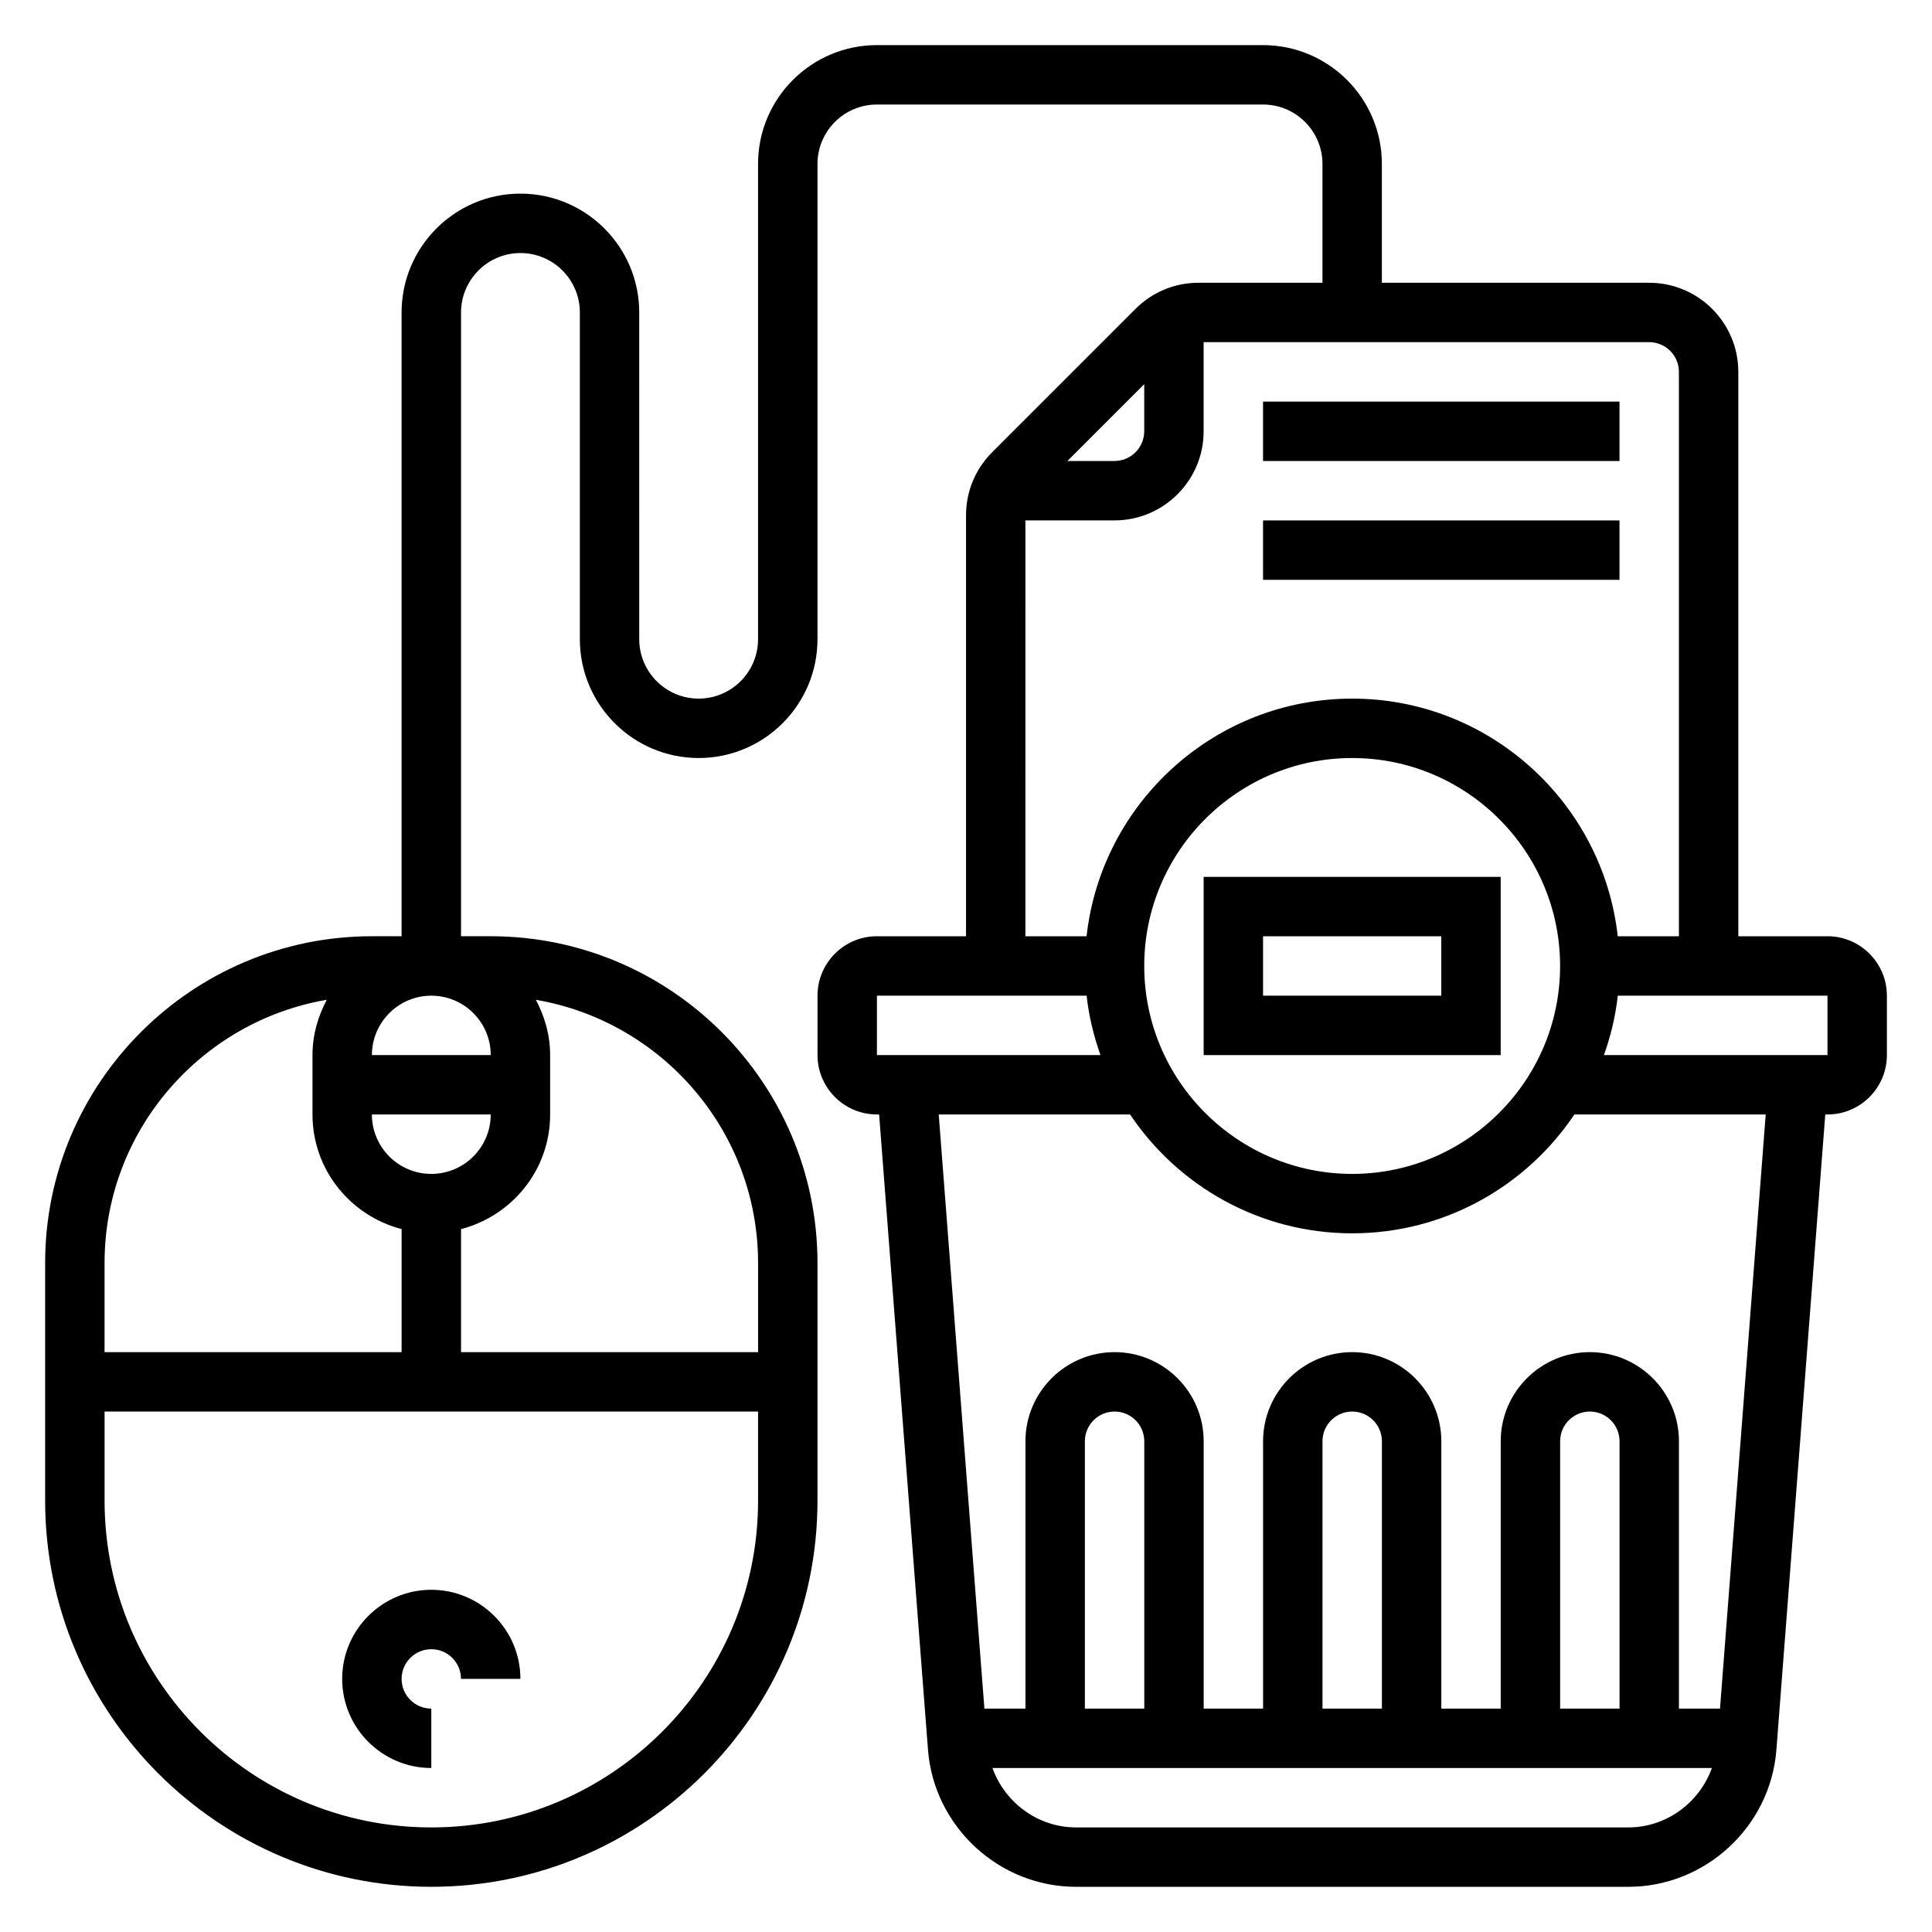 <?xml version="1.0" encoding="UTF-8"?>
<!-- Uploaded to: ICON Repo, www.iconrepo.com, Generator: ICON Repo Mixer Tools -->
<svg fill="#000000" width="800px" height="800px" version="1.1" viewBox="144 144 512 512" xmlns="http://www.w3.org/2000/svg">
 <g>
  <path d="m258.3 612.54v-15.742c-4.344 0-7.871-3.527-7.871-7.871s3.527-7.871 7.871-7.871 7.871 3.527 7.871 7.871h15.742c0-13.02-10.598-23.617-23.617-23.617s-23.617 10.598-23.617 23.617c0.008 13.02 10.602 23.613 23.621 23.613z"/>
  <path d="m462.98 423.61h78.719v-47.23h-78.719zm15.742-31.488h47.23v15.742h-47.23z"/>
  <path d="m628.29 392.12h-23.617v-149.57c0-13.02-10.598-23.617-23.617-23.617h-70.848v-31.488c0-17.367-14.121-31.488-31.488-31.488h-102.34c-17.367 0-31.488 14.121-31.488 31.488v125.95c0 8.684-7.062 15.742-15.742 15.742-8.684 0-15.742-7.062-15.742-15.742l-0.004-86.594c0-17.367-14.121-31.488-31.488-31.488-17.367 0-31.488 14.121-31.488 31.488v165.31h-7.871c-47.746 0-86.594 38.852-86.594 86.594v62.977c0 56.426 45.91 102.34 102.34 102.34s102.34-45.91 102.34-102.34v-62.977c0-47.742-38.848-86.594-86.594-86.594h-7.871l0.004-165.31c0-8.684 7.062-15.742 15.742-15.742 8.684 0 15.742 7.062 15.742 15.742v86.594c0 17.367 14.121 31.488 31.488 31.488 17.367 0 31.488-14.121 31.488-31.488v-125.95c0-8.684 7.062-15.742 15.742-15.742h102.34c8.684 0 15.742 7.062 15.742 15.742v31.488h-32.844c-6.305 0-12.242 2.465-16.695 6.918l-38.008 38.008c-4.449 4.457-6.91 10.391-6.91 16.695v111.56h-23.617c-8.684 0-15.742 7.062-15.742 15.742v15.742c0 8.684 7.062 15.742 15.742 15.742h0.582l12.949 168.33c1.566 20.387 18.797 36.352 39.242 36.352h146.36c20.445 0 37.676-15.965 39.242-36.336l12.949-168.34h0.586c8.684 0 15.742-7.062 15.742-15.742v-15.742c0-8.688-7.062-15.75-15.742-15.75zm-456.58 86.594c0-34.984 25.512-64.047 58.891-69.762-2.34 4.398-3.789 9.336-3.789 14.656v15.742c0 14.633 10.066 26.852 23.617 30.371v32.609h-78.719zm70.848-39.359h31.488c0 8.684-7.062 15.742-15.742 15.742-8.684 0-15.746-7.059-15.746-15.742zm102.34 102.34c0 47.742-38.848 86.594-86.594 86.594-47.742 0-86.59-38.852-86.59-86.594v-23.617h173.18zm-55.105-102.34v-15.742c0-5.32-1.449-10.258-3.785-14.656 33.379 5.711 58.891 34.773 58.891 69.758v23.617h-78.719v-32.605c13.547-3.519 23.613-15.738 23.613-30.371zm-15.742-15.746h-31.488c0-8.684 7.062-15.742 15.742-15.742 8.684 0 15.746 7.062 15.746 15.742zm173.18-177.8v12.484c0 4.344-3.527 7.871-7.871 7.871h-12.484zm-31.488 36.102h23.617c13.02 0 23.617-10.598 23.617-23.617v-23.617h118.08c4.344 0 7.871 3.527 7.871 7.871v149.57h-16.207c-3.93-35.367-33.977-62.977-70.383-62.977s-66.457 27.605-70.383 62.977h-16.215zm141.7 118.08c0 30.379-24.727 55.105-55.105 55.105-30.379 0-55.105-24.727-55.105-55.105s24.727-55.105 55.105-55.105c30.383 0 55.105 24.727 55.105 55.105zm-181.05 23.613v-15.742h55.57c0.605 5.473 1.891 10.723 3.668 15.742zm199.13 204.68h-146.36c-10.125 0-18.863-6.582-22.152-15.742h190.66c-3.289 9.16-12.02 15.742-22.152 15.742zm-144.02-31.488v-70.848c0-4.344 3.527-7.871 7.871-7.871s7.871 3.527 7.871 7.871v70.848zm62.973 0v-70.848c0-4.344 3.527-7.871 7.871-7.871s7.871 3.527 7.871 7.871v70.848zm62.977 0v-70.848c0-4.344 3.527-7.871 7.871-7.871s7.871 3.527 7.871 7.871v70.848zm42.367 0h-10.879v-70.848c0-13.02-10.598-23.617-23.617-23.617-13.02 0-23.617 10.598-23.617 23.617v70.848h-15.742v-70.848c0-13.02-10.598-23.617-23.617-23.617s-23.617 10.598-23.617 23.617v70.848h-15.742v-70.848c0-13.02-10.598-23.617-23.617-23.617s-23.617 10.598-23.617 23.617v70.848h-10.879l-12.102-157.44h50.711c12.73 18.973 34.363 31.488 58.867 31.488 24.504 0 46.145-12.516 58.867-31.488h50.711zm28.484-173.19h-59.238c1.785-5.023 3.062-10.273 3.668-15.742h55.57z"/>
  <path d="m478.72 250.43h94.465v15.742h-94.465z"/>
  <path d="m478.72 281.92h94.465v15.742h-94.465z"/>
 </g>
</svg>